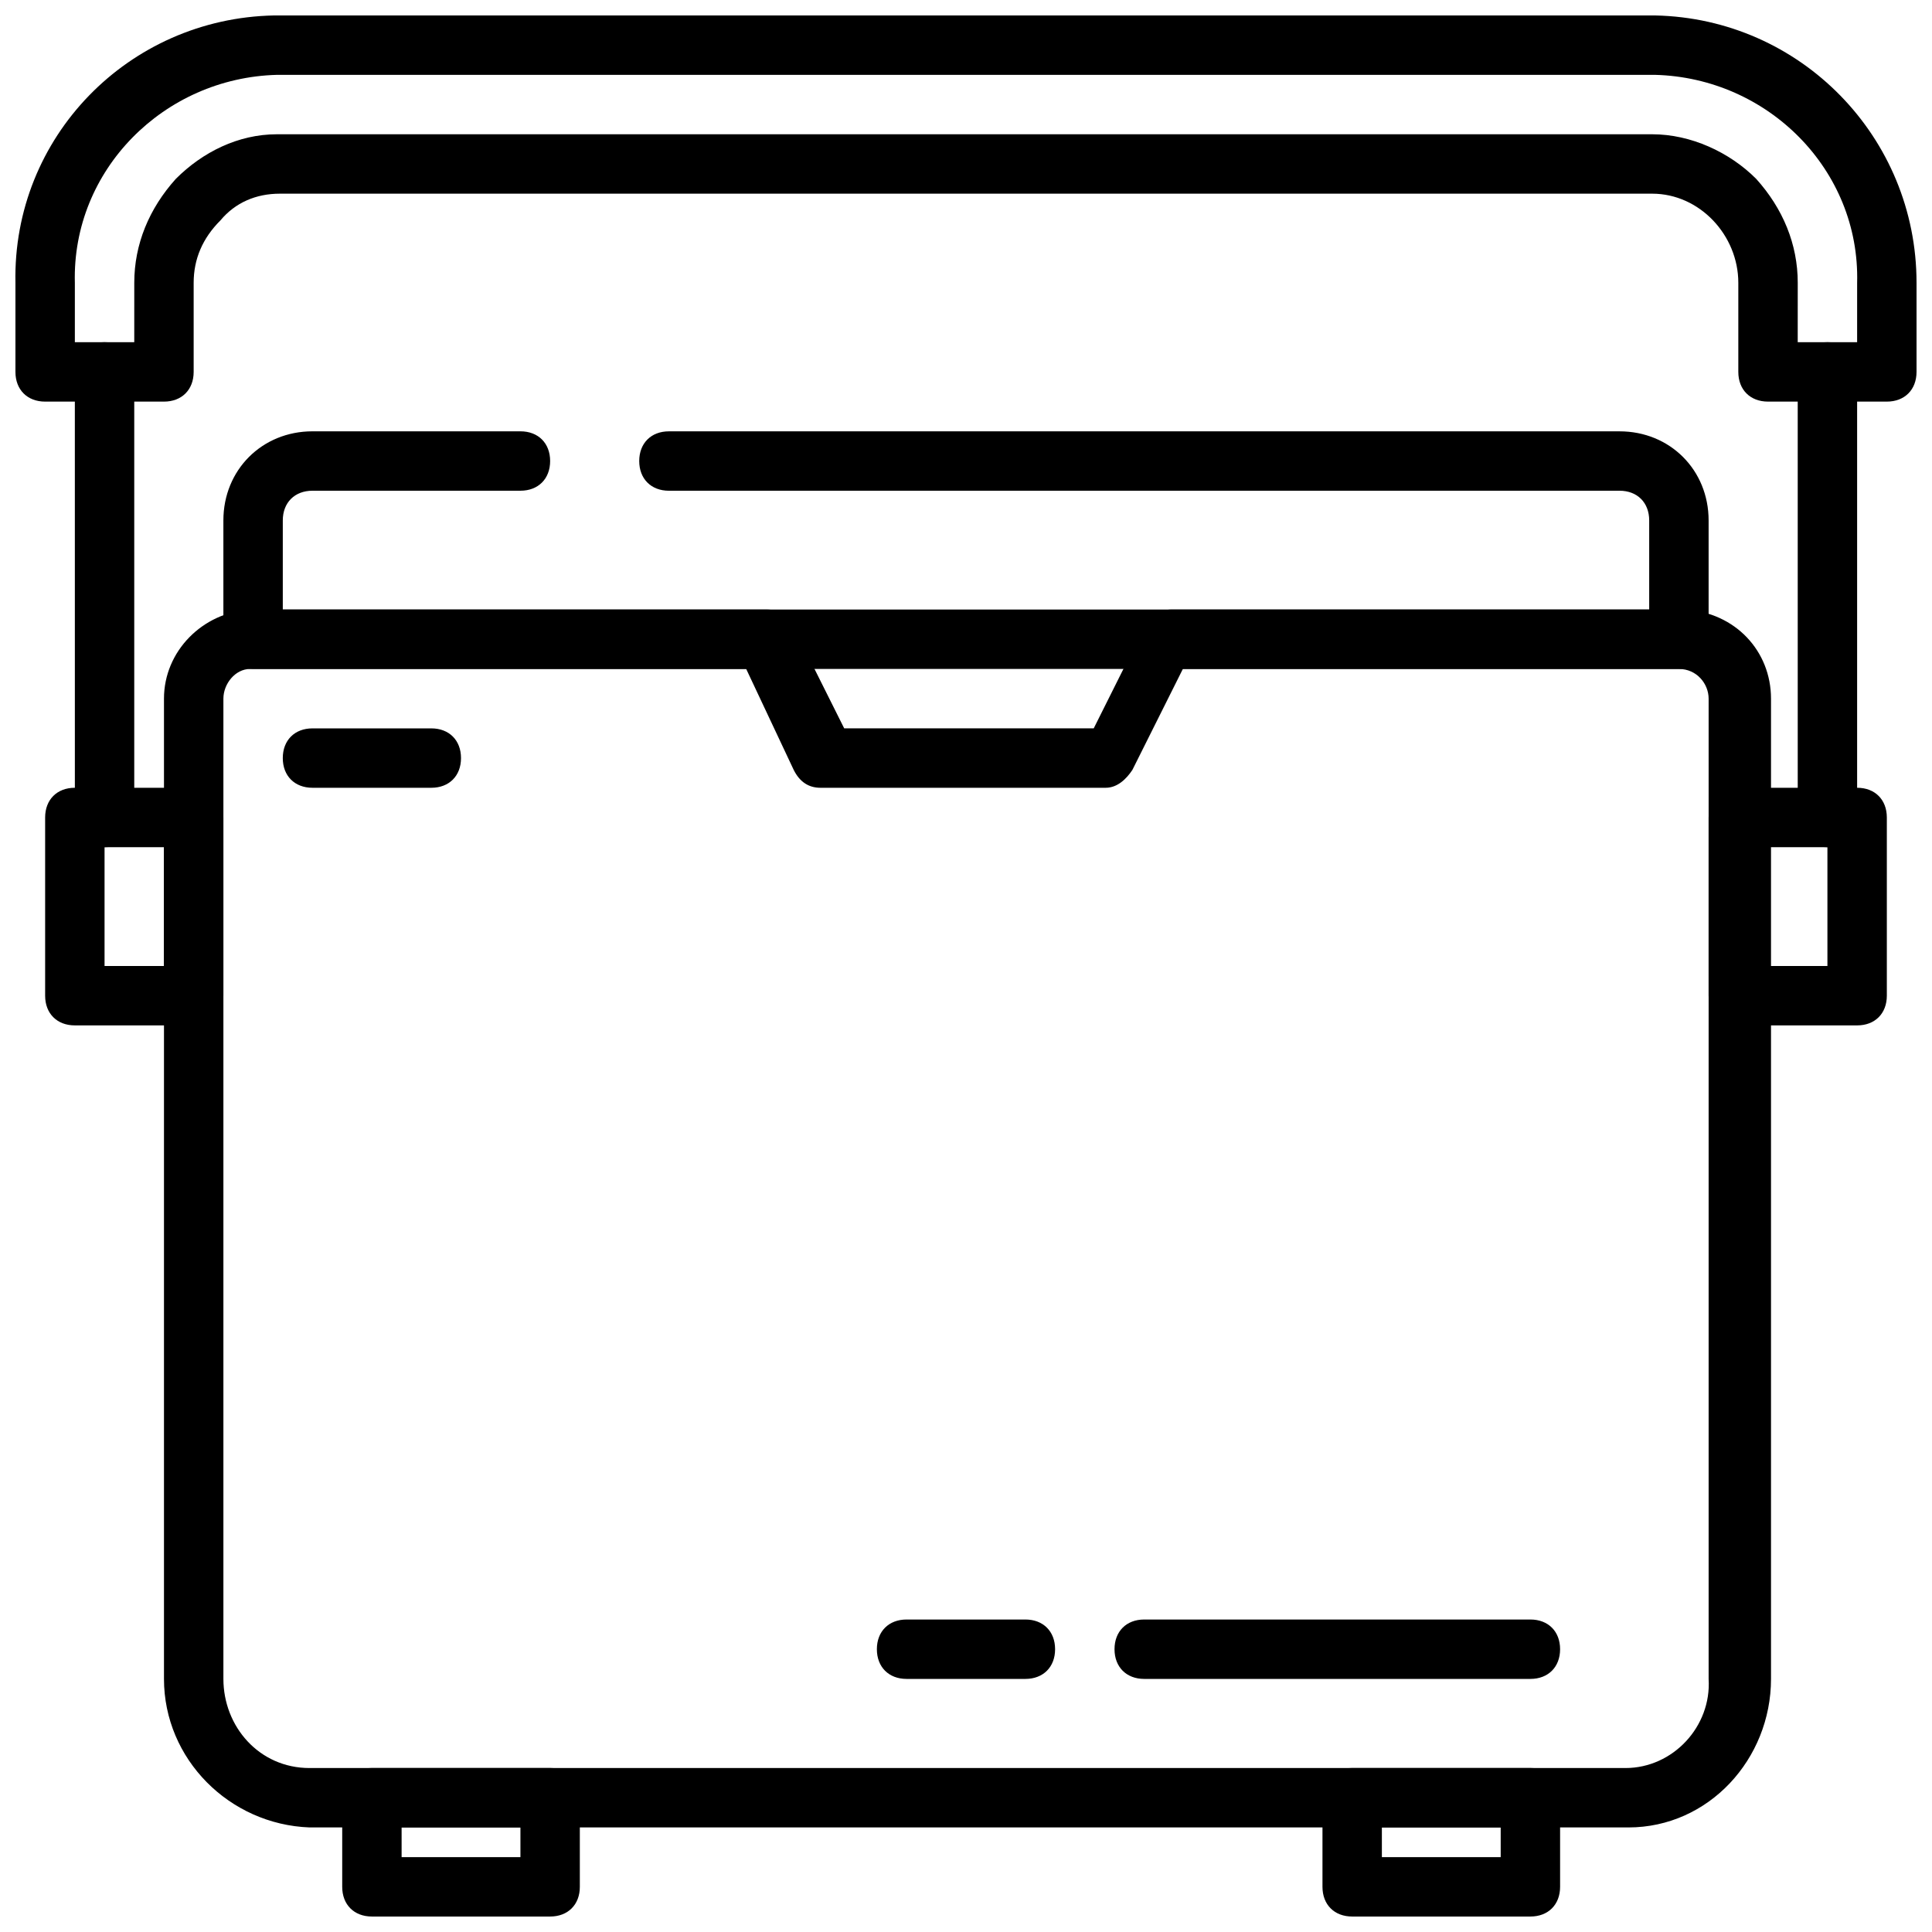 <?xml version="1.0" encoding="UTF-8"?>
<!-- Uploaded to: SVG Repo, www.svgrepo.com, Generator: SVG Repo Mixer Tools -->
<svg width="800px" height="800px" version="1.1" viewBox="144 144 512 512" xmlns="http://www.w3.org/2000/svg">
 <defs>
  <clipPath id="c">
   <path d="m148.09 148.09h503.81v102.91h-503.81z"/>
  </clipPath>
  <clipPath id="b">
   <path d="m234 612h64v39.902h-64z"/>
  </clipPath>
  <clipPath id="a">
   <path d="m494 612h64v39.902h-64z"/>
  </clipPath>
 </defs>
 <g clip-path="url(#c)">
  <path d="m644.03 250.43h-31.488c-4.723 0-7.871-3.148-7.871-7.871v-23.617c0-12.594-10.234-23.617-22.828-23.617h-363.69c-6.297 0-11.809 2.363-15.742 7.086-4.727 4.723-7.09 10.234-7.09 16.531v23.617c0 4.723-3.148 7.871-7.871 7.871h-31.488c-4.723 0-7.871-3.148-7.871-7.871v-23.617c-0.789-38.574 29.914-70.062 68.488-70.848h366.05c38.574 0.789 69.273 32.273 69.273 70.848v23.617c-0.004 4.723-3.152 7.871-7.875 7.871zm-23.617-15.742h15.742l0.004-15.746c0.789-29.914-23.617-54.316-53.531-55.105h-365.26c-29.914 0.789-54.316 25.191-53.531 55.105v15.742h15.742l0.004-15.742c0-10.234 3.938-19.68 11.02-27.551 7.086-7.086 16.531-11.809 26.766-11.809h364.48c10.234 0 20.469 4.723 27.551 11.809 7.086 7.871 11.02 17.316 11.02 27.551z"/>
 </g>
 <path d="m171.71 368.51c-4.723 0-7.871-3.148-7.871-7.871l-0.004-118.08c0-4.723 3.148-7.871 7.871-7.871 4.723 0 7.871 3.148 7.871 7.871v118.08c0.004 4.723-3.144 7.871-7.867 7.871z"/>
 <path d="m628.29 368.51c-4.723 0-7.871-3.148-7.871-7.871l-0.004-118.08c0-4.723 3.148-7.871 7.871-7.871s7.871 3.148 7.871 7.871v118.08c0.004 4.723-3.144 7.871-7.867 7.871z"/>
 <path d="m195.32 415.74h-31.488c-4.723 0-7.871-3.148-7.871-7.871v-47.23c0-4.723 3.148-7.871 7.871-7.871h31.488c4.723 0 7.871 3.148 7.871 7.871v47.23c0.004 4.723-3.144 7.871-7.871 7.871zm-23.613-15.742h15.742v-31.488h-15.742z"/>
 <path d="m636.16 415.74h-31.488c-4.723 0-7.871-3.148-7.871-7.871v-47.23c0-4.723 3.148-7.871 7.871-7.871h31.488c4.723 0 7.871 3.148 7.871 7.871v47.23c0 4.723-3.148 7.871-7.871 7.871zm-23.617-15.742h15.742v-31.488h-15.742z"/>
 <path d="m226.03 628.29c-21.254-0.789-38.574-18.105-38.574-39.359v-259.78c0-12.594 10.234-22.828 22.828-23.617h136.97c3.148 0 5.512 1.574 7.086 4.723l13.383 26.766h66.125l13.383-26.766c1.574-2.363 3.938-4.723 7.086-4.723h136.19c13.383 0.789 22.828 11.02 22.828 23.617v259.78c0 21.254-16.531 39.359-37.785 39.359zm-15.746-307.01c-3.934 0-7.082 3.938-7.082 7.871v259.78c0 12.594 9.445 23.617 22.828 23.617h348.73c12.594 0 22.828-11.02 22.043-23.617v-259.78c0-3.938-3.148-7.871-7.871-7.871h-131.46l-13.383 26.766c-1.574 2.363-3.938 4.723-7.086 4.723h-75.57c-3.148 0-5.512-1.574-7.086-4.723l-12.598-26.766z"/>
 <path d="m588.93 321.28h-377.86c-4.723 0-7.871-3.148-7.871-7.871v-31.488c0-13.383 10.234-23.617 23.617-23.617h55.105c4.723 0 7.871 3.148 7.871 7.871s-3.148 7.871-7.871 7.871h-55.105c-4.723 0-7.871 3.148-7.871 7.871v23.617h362.11v-23.617c0-4.723-3.148-7.871-7.871-7.871l-251.91 0.004c-4.723 0-7.871-3.148-7.871-7.871 0-4.723 3.148-7.871 7.871-7.871h251.91c13.383 0 23.617 10.234 23.617 23.617v31.488c0 4.719-3.152 7.867-7.875 7.867z"/>
 <g clip-path="url(#b)">
  <path d="m289.79 651.9h-47.23c-4.723 0-7.871-3.148-7.871-7.871v-23.617c0-4.723 3.148-7.871 7.871-7.871h47.23c4.723 0 7.871 3.148 7.871 7.871v23.617c0.004 4.723-3.148 7.871-7.871 7.871zm-39.359-15.742h31.488v-7.871h-31.488z"/>
 </g>
 <g clip-path="url(#a)">
  <path d="m549.57 651.9h-47.23c-4.723 0-7.871-3.148-7.871-7.871v-23.617c0-4.723 3.148-7.871 7.871-7.871h47.23c4.723 0 7.871 3.148 7.871 7.871v23.617c0 4.723-3.148 7.871-7.871 7.871zm-39.359-15.742h31.488v-7.871h-31.488z"/>
 </g>
 <path d="m549.57 588.93h-102.34c-4.723 0-7.871-3.148-7.871-7.871 0-4.723 3.148-7.871 7.871-7.871h102.34c4.723 0 7.871 3.148 7.871 7.871 0 4.723-3.148 7.871-7.871 7.871z"/>
 <path d="m415.74 588.93h-31.488c-4.723 0-7.871-3.148-7.871-7.871 0-4.723 3.148-7.871 7.871-7.871h31.488c4.723 0 7.871 3.148 7.871 7.871 0 4.723-3.148 7.871-7.871 7.871z"/>
 <path d="m258.3 352.77h-31.488c-4.723 0-7.871-3.148-7.871-7.871 0-4.723 3.148-7.871 7.871-7.871h31.488c4.723 0 7.871 3.148 7.871 7.871 0.004 4.723-3.148 7.871-7.871 7.871z"/>
</svg>